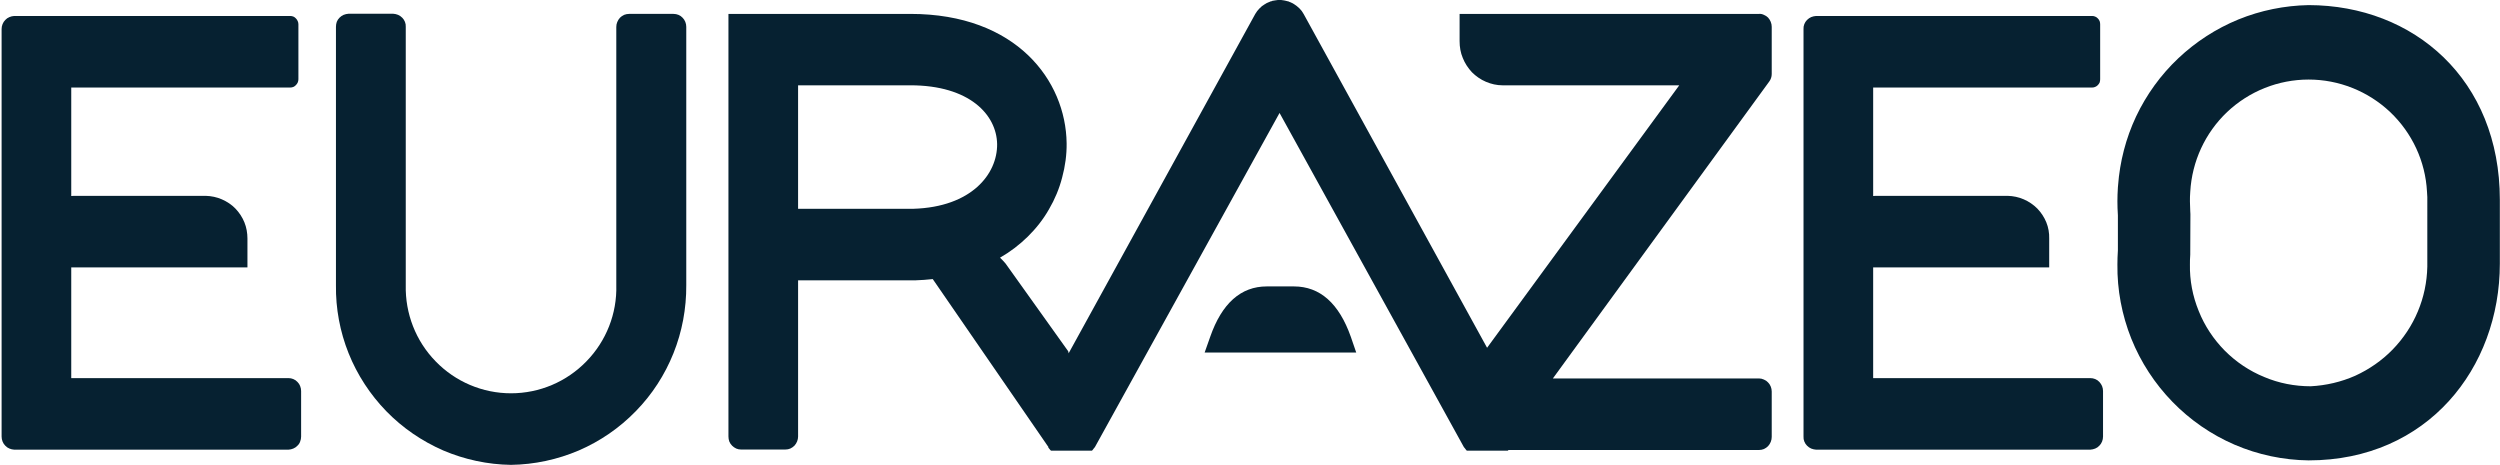 <svg version="1.2" xmlns="http://www.w3.org/2000/svg" viewBox="0 0 1565 291" width="1565" height="291">
	<title>logo-eurazeo (1)-svg</title>
	<style>
		.s0 { fill: #062131 } 
	</style>
	<path id="Layer" class="s0" d="m810 179.3h-17c-16.2 0-28.1 10.6-35.4 31.5-1.7 4.8-3.5 9.9-3.5 9.9h94.9c0 0-1.7-5.1-3.4-9.9-7.4-20.9-19.3-31.5-35.6-31.5z"/>
	<path id="Layer" class="s0" d="m1308.5 236.7h-135.9v-69.3h110.2v-18.1c0.1-3.4-0.5-6.9-1.8-10.1-1.3-3.2-3.2-6.1-5.6-8.6-2.5-2.5-5.3-4.4-8.5-5.8-3.2-1.4-6.6-2.1-10.1-2.2h-82.5c-0.5 0-1.1 0.1-1.7 0.1v-67.9h137.1q1 0 1.9-0.4 1-0.4 1.7-1.2 0.7-0.7 1.1-1.6 0.3-1 0.3-2v-34.4q0-1-0.3-1.9-0.4-1-1.1-1.7-0.7-0.8-1.7-1.2-0.9-0.4-1.9-0.4h-172.8q-1.6 0.1-3.1 0.7-1.4 0.6-2.6 1.8-1.1 1.1-1.7 2.6-0.6 1.5-0.5 3.1v255.1q-0.1 1.6 0.5 3.1 0.6 1.5 1.7 2.6 1.2 1.2 2.6 1.8 1.5 0.6 3.1 0.7h171.6q1.6-0.1 3.1-0.7 1.5-0.6 2.6-1.8 1.1-1.1 1.7-2.6 0.6-1.5 0.6-3.1v-28.5q0-1.6-0.6-3.1-0.6-1.4-1.7-2.6-1.1-1.2-2.6-1.8c-1-0.4-2-0.6-3.1-0.6z"/>
	<path id="Layer" class="s0" d="m180.6 236.7h-136v-69.3h110.3v-18.1c0-3.4-0.6-6.9-1.9-10.1-1.3-3.2-3.2-6.1-5.6-8.6-2.4-2.5-5.3-4.4-8.5-5.8-3.2-1.4-6.6-2.1-10.1-2.2h-82.4c-0.6 0-1.2 0.1-1.8 0.1v-67.9h137.1q1 0 2-0.4 0.9-0.4 1.6-1.2 0.7-0.7 1.1-1.6 0.4-1 0.4-2v-34.4q0-1-0.4-1.9-0.4-1-1.1-1.7-0.7-0.8-1.6-1.2-1-0.4-2-0.4h-172.8q-1.6 0.1-3 0.7-1.5 0.6-2.6 1.8-1.1 1.1-1.7 2.6-0.6 1.5-0.6 3.1v255.1q0 1.6 0.6 3.1 0.6 1.5 1.7 2.6 1.1 1.2 2.6 1.8 1.4 0.6 3 0.7h171.7q1.6-0.1 3-0.7 1.5-0.6 2.6-1.8 1.2-1.1 1.7-2.6 0.6-1.5 0.6-3.1v-28.5q0-1.6-0.6-3.1-0.5-1.4-1.7-2.6-1.1-1.2-2.6-1.8c-0.9-0.4-2-0.6-3-0.6z"/>
	<path id="Layer" class="s0" d="m421.6 8.7h-27.8q-1.6 0-3.1 0.6-1.5 0.7-2.6 1.8-1.1 1.2-1.7 2.7-0.6 1.4-0.6 3.1v161.6c0.5 17.8-6.3 35-18.7 47.7-12.4 12.8-29.4 20-47.2 20-17.8 0-34.8-7.2-47.2-20-12.4-12.7-19.1-29.9-18.7-47.7v-161.7q0.1-1.6-0.5-3.1-0.6-1.5-1.7-2.6-1.2-1.2-2.6-1.8-1.5-0.6-3.1-0.7h-27.9q-1.6 0.1-3.1 0.7-1.4 0.6-2.6 1.8-1.1 1.1-1.7 2.6-0.5 1.5-0.5 3.1v161.7c-0.2 14.6 2.5 29.1 7.9 42.6 5.4 13.5 13.5 25.9 23.6 36.3 10.2 10.5 22.4 18.8 35.7 24.6 13.4 5.7 27.8 8.8 42.4 9 14.6-0.2 29-3.3 42.4-9 13.4-5.8 25.5-14.1 35.7-24.6 10.2-10.4 18.2-22.8 23.6-36.3 5.4-13.5 8.1-28 8-42.6v-161.7q0-1.6-0.6-3.1-0.6-1.5-1.7-2.6-1.1-1.2-2.6-1.8c-1-0.4-2-0.6-3.1-0.6z"/>
	<path id="Layer" fill-rule="evenodd" class="s0" d="m1104.2 9.3q1.5 0.6 2.6 1.7 1.1 1.2 1.7 2.7 0.6 1.5 0.6 3.1v29.5q0 0.6-0.1 1.3-0.1 0.6-0.3 1.2-0.2 0.6-0.5 1.2-0.3 0.6-0.7 1.1l-135.4 185.8h129q1.6 0 3.1 0.7 1.5 0.6 2.6 1.8 1.1 1.1 1.7 2.6 0.6 1.5 0.6 3.1v28.4q0 1.6-0.6 3.1-0.6 1.5-1.7 2.7-1.1 1.1-2.6 1.8-1.5 0.6-3.1 0.6h-156.8c-0.1 0.2-0.3 0.3-0.4 0.4h-25.7q-0.3-0.3-0.6-0.7-0.3-0.4-0.6-0.8-0.3-0.4-0.6-0.7-0.2-0.4-0.5-0.9l-114.9-208.3-115.1 208.3q-0.3 0.5-0.5 0.9-0.3 0.4-0.6 0.7-0.3 0.4-0.6 0.8-0.3 0.4-0.6 0.7h-25.7q-0.3-0.2-0.5-0.5-0.2-0.2-0.4-0.5-0.2-0.2-0.4-0.5-0.2-0.3-0.4-0.5l0.1-0.3c-0.2-0.3-0.4-0.5-0.5-0.7l-71.9-104.4q-5.4 0.6-11.2 0.8h-73.1v97.7q0 1.6-0.6 3.1-0.6 1.5-1.7 2.7-1.1 1.1-2.6 1.8-1.4 0.6-3.1 0.6h-27.7q-1.6 0-3-0.6-1.5-0.7-2.6-1.8-1.2-1.2-1.8-2.7-0.5-1.5-0.5-3.1v-264.5h113.9c66.5 0 97.3 41.9 97.8 80.9 0.1 7.2-0.9 14.5-2.8 21.5-1.8 7-4.6 13.7-8.3 20-3.6 6.3-8.1 12-13.3 17.1-5.2 5.1-11 9.5-17.3 13.1q0.9 0.8 1.8 1.8 0.8 0.9 1.7 1.9 0.8 1 1.5 2.1 0.8 1 1.5 2.1l36.2 50.7 0.3 1.3 0.1-0.3 116.7-212.2q0.5-0.9 1.2-1.8 0.7-0.9 1.4-1.6 0.8-0.8 1.6-1.5 0.9-0.7 1.8-1.2h0.1q0.2-0.2 0.4-0.3 0.3-0.2 0.5-0.3 0.2-0.1 0.5-0.2 0.2-0.2 0.5-0.3h0.2q0.2-0.1 0.4-0.2 0.2-0.1 0.5-0.2 0.2-0.1 0.4-0.2 0.2-0.1 0.5-0.1l0.4-0.1q0.2-0.1 0.4-0.2 0.2 0 0.4-0.1 0.2 0 0.4 0 0.2-0.1 0.4-0.1l0.7-0.1c0.5-0.1 1-0.2 1.4-0.2q0.5 0 1 0c0.4 0 0.6 0 1.1 0 0.5 0.1 0.9 0.1 1.4 0.2l0.6 0.1q0.2 0 0.5 0.1 0.2 0 0.4 0.1 0.2 0 0.4 0.1 0.2 0 0.4 0.1l0.4 0.1q0.2 0.1 0.5 0.1 0.2 0.1 0.4 0.2 0.3 0.1 0.5 0.2 0.2 0.1 0.5 0.2h0.1q0.3 0.2 0.5 0.3 0.3 0.1 0.5 0.2 0.2 0.2 0.5 0.3 0.2 0.1 0.5 0.3 0.9 0.6 1.7 1.2 0.9 0.7 1.7 1.5 0.7 0.8 1.4 1.6 0.6 0.9 1.2 1.9l114.8 208.9 120.3-164.3h-110.6c-3.6 0-7.1-0.8-10.4-2.2-3.3-1.4-6.3-3.5-8.8-6-2.4-2.6-4.4-5.6-5.7-8.9-1.4-3.3-2-6.9-2-10.5v-17.1h187.4c1.1-0.1 2.1 0.1 3.1 0.6zm-480 80.9c-0.3-18.3-17.2-36.8-54.3-36.8h-70.3v77.3h72.2c36.4-1.1 52.6-21.8 52.4-40.5z"/>
	<path id="Layer" fill-rule="evenodd" class="s0" d="m1564.9 125.1v39.9c0 65.5-45.4 123.2-119.7 123.2-15.9-0.2-31.6-3.5-46.3-9.8-14.6-6.3-27.8-15.4-38.9-26.8-11.1-11.4-19.9-24.9-25.8-39.6-5.9-14.8-8.9-30.6-8.7-46.5 0-2.8 0.1-5.7 0.3-8.8v-21.9c-0.2-3.1-0.3-6-0.3-8.8 0-2.7 0.1-5.6 0.3-8.7l0.1-1.1c1.1-15 4.9-29.7 11.3-43.3 6.5-13.7 15.4-26 26.4-36.4 10.9-10.3 23.7-18.6 37.6-24.3 14-5.7 28.9-8.7 44-9 65.9 0.1 119.7 46.6 119.7 121.9zm-45.4-1.7l-0.2-3.4c-1-19-9.3-36.8-23.1-49.9-13.8-13-32-20.3-51-20.3-19 0-37.2 7.3-51 20.3-13.8 13.1-22 30.9-23.1 49.9-0.2 2.3-0.2 4.3-0.2 6.1 0 1.8 0.1 3.8 0.2 6.1l0.1 1.8-0.1 25.4c-0.2 2.3-0.2 4.3-0.2 6.1-0.2 10 1.7 19.9 5.5 29.2 3.7 9.3 9.3 17.7 16.3 24.8 7.1 7.1 15.4 12.7 24.7 16.5 9.2 3.9 19.1 5.8 29.1 5.8 9.6-0.5 19.1-2.7 27.9-6.6 8.7-4 16.7-9.5 23.4-16.4 6.7-6.9 12.1-15 15.8-23.9 3.7-8.8 5.7-18.3 5.9-28v-0.4z"/>
</svg>
